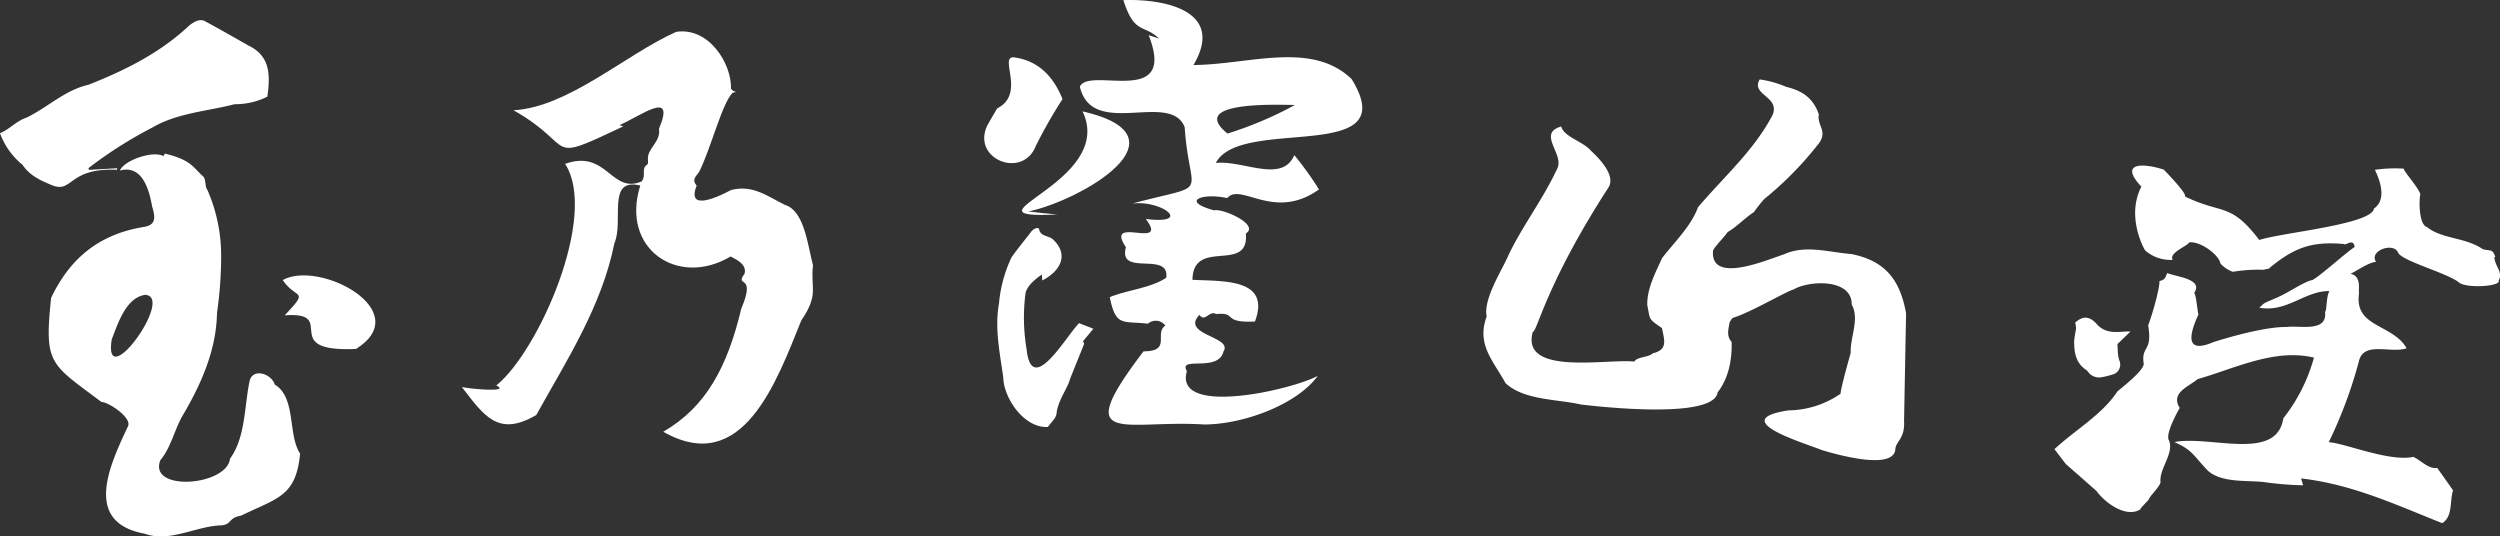<svg id="玉乃窪山荘" xmlns="http://www.w3.org/2000/svg" xmlns:xlink="http://www.w3.org/1999/xlink" width="480.426" height="103.08" viewBox="0 0 480.426 103.08">
  <rect x="0" y="0" width="480.426" height="103.08" fill="#333333" stroke="none"/>
  <defs>
    <clipPath id="clip-path">
      <rect id="長方形_30" data-name="長方形 30" width="480.426" height="103.08" fill="#fff"/>
    </clipPath>
  </defs>
  <g id="グループ_9" data-name="グループ 9" clip-path="url(#clip-path)">
    <path id="パス_116" data-name="パス 116" d="M1022.9,160.47l2.511-2.418c-.577,0-.7-.007-.817,0-2.016.125-4.044.39-5.622-1.379-1.445-1.622-2.7-1.665-4.187-.333a5.7,5.7,0,0,1,.161,1.227,21.836,21.836,0,0,0-.363,2.283c-.005,2.149.259,4.226,2.282,5.564a2.082,2.082,0,0,1,.431.443,2.576,2.576,0,0,0,2.638.957,13.621,13.621,0,0,0,2.454-.647,2,2,0,0,0,.871-2.57,6.512,6.512,0,0,1-.271-1.36" transform="translate(-615.99 -94.346)" fill="#fff"/>
    <path id="パス_117" data-name="パス 117" d="M1089.444,98.561l.218.035c-.578-1.641-.777-1.133-2.423-1.536-3.337-2.319-7.843-1.915-10.724-4.257-1.688-.484-1.514-5.714-1.265-6.3-.438-1.4-3.468-4.709-3.171-4.918a26.32,26.32,0,0,0-5.574.227c.606,1.25,2.587,5.539-.171,7.432-.412,3.087-17.789,4.618-22.042,6.049-5.616-7.336-7.017-4.825-14.317-8.375.614-.405-4.046-5.152-4.046-5.152-4.042-1.308-8.675-1.38-4.3,3.274-2.849,5.515.225,11.481.735,12.269a7.366,7.366,0,0,0,5.3,1.8c-.926-1.351,3.277-2.869,3.081-3.335,1.894-.38,5.655,2.092,6.1,4.063a5.977,5.977,0,0,0,2.357,1.571,29.735,29.735,0,0,1,5.893-.393c.584-.141,1.434-.278,1.1-.3,4.767-3.94,8.145-5.207,14.36-4.647.3.411,1.814-1.249,2.06.56-2.1,1.461-6.626,5.574-8.089,6.351-1.455.221-4.809,2.506-6.343,3.15-.164.151-3.062,1.269-2.995,1.4-.073-.046-.446.381-.894.779,5.343.963,8.724-3.27,13.494-3.2-.653.92-.5,3.914-.867,3.981.509,4.016-4.88,2.585-7.342,2.926-4.91-.1-14.129,2.91-14.129,2.91-5.585,2.389-4.542-1.647-2.859-5.3-.21-.82-.445-3.905-.823-4.148,1.847-2.664-3.272-3.075-5.185-3.83-.342.931-.446,1.284-1.494,1.549.17.859-1.206,6.061-2.157,8.5.868,5.1-1.29,3.863-.881,7.171.555,1.334-5.172,5.519-5.08,5.614-3,4.465-7.977,7.24-12.043,11.007,0,0,1.308,1.729,2.179,2.848l5.879,5.171c1.671,2.312,5.734,5.287,8.457,3.541-.16-.108,1.959-2.122,1.634-1.977.338-.734,1.875-2.162,2.236-3.16l0,0c-.329-2.67,2.614-5.493,1.645-8.068-.906-1.234,2.039-6.27,2.039-6.27-1.833-2.936,1.748-4.095,3.431-5.537,7.273-2.085,14.781-5.935,22.367-4.14a32.749,32.749,0,0,1-5.894,11.674c-1.265,8.38-14.042,3.23-20.919,4.552,3.575,1.616,3.542,2.5,6.448,5.525,2.817,2.479,8,1.73,11.128,2.224a64.991,64.991,0,0,0,7.163.565l-.4-1.322c9.88,1.139,18.131,5.031,27.12,8.592,2.059-1.261,1.407-4.074,2.077-6.308,0,0-2.168-3.109-3.056-4.316-1.55.3-2.956-1.311-4.557-2.113-4.618,1.019-13.316-2.691-16.27-2.809a86.618,86.618,0,0,0,5.864-15.81c1.072-3.623,6.306-1.183,9.1-2.264-2.708-4.687-10.088-3.972-9.145-10.5-.125-.866.474-3.4-1.627-3.784,1.749-.931,3.559-2.2,4.9-2.307-1.441-2.155,3.473-3.916,4.285-1.678,1.016,1.586,9.069,3.747,11.537,5.541,1.223,1.333,8.37.869,7.733-.282.929-1.571-.76-2.759-.824-4.521" transform="translate(-610.121 -49.174)" fill="#fff"/>
    <path id="パス_118" data-name="パス 118" d="M240.21,89.085c-7.373,4.335-10.092.043-14.291-5.376,1.524.35,9.518,1.115,6.611-.307,8.086-6.455,19.685-32.714,13.227-42.584,8.077-2.866,8.8,5.868,14.7,3.386.975-1.227-.183-2.423,1.094-3.254.165-.081.169-.653.117-.979-.137-2.2,2.538-3.319,2.129-5.891,3.243-7.65-3.321-2.576-7.581-.707l.728.242c-15.59,7.374-8.589,3.97-21.1-3.091,10.585-.6,21.5-10.713,31.266-15.071,6.241-.941,10.649,6.017,10.533,10.925.414.779,1.742.5.337.758-2.062,1.965-4.2,10.78-6.488,15.269-.9,1.1-1.278,1.607-.451,2.6-2.133,5.318,4.764,1.838,6.576.854,4.239-1.118,7.133,1.265,10.377,2.838,3.727,1.111,4.358,7.609,5.4,11.621-.516,4.46,1.214,5.5-2.239,10.578-4.784,11.84-11.291,30.086-26.533,21.407,8.26-4.783,12.329-12.51,14.992-23.656,2.983-6.993-1.4-3.909.633-6.716.531-1.967-2.017-2.9-2.688-3.313-10.107,6.028-21.207-1.453-17.353-13.634-6.549-1.6-3.1,6.79-4.973,11.085-2.448,12.18-9.166,22.477-15.017,33.016" transform="translate(-137.163 -9.331)" fill="#fff"/>
    <path id="パス_119" data-name="パス 119" d="M735.084,87.374c-2.339,8.512,14.353,5.108,19.508,5.7.634-.989,2.683-.744,3.551-1.591,2.961-.695,2.226-2.485,1.779-4.85-2.753-1.865-2.237-1.6-2.825-4.372-.118-3.211,1.676-6.472,2.843-9.08,2.232-2.915,5.629-6.181,6.889-9.756,4.938-5.815,10.729-10.874,14.3-17.657,1.648-3.663-4.211-3.862-2.433-6.911a19.254,19.254,0,0,1,5.09,1.422c3.336.781,5.3,2.389,6.275,5.3-.414,2.274,2.008,3.273-.331,5.987a65.825,65.825,0,0,1-10.168,10.281,26.186,26.186,0,0,0-1.98,2.512c-1.556.96-3.443,2.95-5.04,3.81-.644.975-2.119,2.376-2.8,3.5-.684,6.655,10.285,1.874,13.669.775,4.1-1.856,8.594-.366,12.851-.045,6.508,1.281,9.4,4.9,10.57,11.423-.059,2.509-.392,20.622-.392,20.622.2,3.608-1.651,3.854-1.689,5.625-.6,3.9-11.3.856-14.023.037-3.788-1.492-18.393-5.845-6.5-7.656a17.894,17.894,0,0,0,10.013-3.205c-.02-.936,1.944-7.845,1.944-7.845-.124-3.025,1.748-6.531.19-9.291.074-5.032-8.206-4.652-11.154-2.9-1.151.238-8.26,4.4-11.448,5.379-.447.094-.66.627-.861.941-.22,1.322-.648,2.621.385,3.756.117,3.289-.556,7.011-2.692,9.707-.71,5.123-21.9,2.86-26.324,2.318-4.675-1.056-10.814-.783-14.424-4.086-2.389-4.371-5.621-7.429-3.626-12.811-.665-3.17,2.612-8.4,3.848-11.051,2.623-5.859,6.9-11.26,9.776-17.517,1.183-2.738-3.929-6.644.7-7.95.5,2,4.173,2.847,5.7,4.645,1.279,1.2,4.925,4.692,3.363,7.1-12,18.542-13.649,27.618-14.526,27.738" transform="translate(-440.535 -23.588)" fill="#fff"/>
    <path id="パス_120" data-name="パス 120" d="M29.3,30.487a81.4,81.4,0,0,0-12.286,7.8l.07.349,5.408-.316c0,.1.01.2.015.3-9.554-.449-8.464,4.7-12.653,2.9-2.192-.9-4.16-1.83-5.528-3.862A14,14,0,0,1,0,31.584c1.779-.7,3.1-2.33,5.117-3,4-1.933,7.365-5.279,11.865-6.3,7.057-2.771,13.86-6.176,19.41-11.417.813-.62,1.907-1.319,2.92-.848,2.845,1.54,5.656,3.144,8.469,4.741,4.228,2.058,4.145,5.735,3.6,9.8a13.693,13.693,0,0,1-6.28,1.45c-5.2,1.351-11.062,1.685-15.8,4.48" transform="translate(0 -5.989)" fill="#fff"/>
    <path id="パス_121" data-name="パス 121" d="M152.372,148.844c-15.241.665-3.113-7.23-13.7-6.463,4.85-5.178,2.225-2.888-.392-6.779,7.08-3.936,25.675,5.952,14.095,13.242" transform="translate(-83.953 -81.785)" fill="#fff"/>
    <path id="パス_122" data-name="パス 122" d="M67.278,119.518c-.692-2.184-4.473-3.3-4.892-.441-.944,4.6-.77,10.7-3.707,14.661-.616,5.292-15.719,6.424-13.409.34,1.976-2.407,2.579-5.342,3.983-8.039l-.042.039c3.724-6.238,6.829-12.917,6.962-20.378a75.964,75.964,0,0,0,.791-11.387,31.472,31.472,0,0,0-2.64-12.2c-.492-.624-.255-1.8-.709-2.484-2.18-1.958-2.365-3.247-7.452-4.494a3.146,3.146,0,0,0-.287.485c-1.962-1.115-7.487.741-8.373,2.769,4.417-1.207,5.665,3.928,6.211,6.952.589,1.949.825,3.532-1.646,3.895-8.794,1.436-14.249,6.244-17.775,13.613-1.354,12.853-.194,12.6,9.665,20.012,1.434.025,5.869,3.059,5.123,4.632-3.522,7.515-8.781,18.515,3.244,20.691,4.664,1.723,9.753-1.428,14.551-1.608,2.217-.119,1.361-1.444,3.944-1.881,6.975-3.4,10.519-3.643,11.32-11.9-2.406-3.691-.731-10.77-4.863-13.271m-31.342-8.669c1.217-3.15,2.779-8.173,6.579-8.6l-.037.031c5.48.542-8.219,19.26-6.541,8.564" transform="translate(-14.468 -45.616)" fill="#fff"/>
    <path id="パス_123" data-name="パス 123" d="M501.521,141.386c-.834,1.916-2.07,3.641-2.317,5.847-.1.895-1.069,1.692-1.652,2.548-4.578.272-8.51-5.568-8.582-9.54-.669-4.818-1.71-9.591-.77-14.452l-.024-.018a26.037,26.037,0,0,1,2.383-8.583c1.139-1.627,2.415-3.15,3.623-4.727.328-.505,1.108-1.139,1.655-.811.19,1.535,1.778,1.332,2.624,2.03,3.307,3.04,1.4,6.22-2,7.95-.006-.121-.022-.416-.059-1.15-1.183.814-2.869,2.137-3.156,3.621a36.457,36.457,0,0,0,.215,10.778c.976,9.209,7.565-2.533,10.08-5.046l2.745,1.075c-.823.992-1.276,1.538-1.981,2.382l.22.5-2.563,6.362" transform="translate(-296.175 -67.731)" fill="#fff"/>
    <path id="パス_124" data-name="パス 124" d="M481.992,41.218c.024-.084,1.412-2.528,1.955-3.374,5.589-2.83.094-10.187,3.29-9.782,4.758.671,7.552,3.826,9.247,8.008a91.216,91.216,0,0,0-5.174,9.085c-2.539,6.316-12.284,2.45-9.317-3.937" transform="translate(-292.296 -17.028)" fill="#fff"/>
    <path id="パス_125" data-name="パス 125" d="M511.56,54.471c6.588,13.816-24.928,20.763-4.843,19.818-1.5-.139-4.087-.376-5.553-.577,10.055-2.14,31.482-14.408,10.4-19.241" transform="translate(-303.522 -33.071)" fill="#fff"/>
    <path id="パス_126" data-name="パス 126" d="M580.44,15.193c-7.713-7.422-19.854-2.743-30.393-2.7C556.181,2.111,544.621-.251,536.573.021c2.151,6.737,3.956,4.554,6.85,7.388l-1.991-.651c5.557,14.085-11.461,5.914-13.218,9.9,2.368,10.1,17.347.724,20.142,7.776.954,14.049,5.445,10.547-10.08,14.681,5.835-.707,11.691,4.109,2.609,2.963,4.6,6.135-8.081-.912-3.818,5.441-1.573,5.754,8.434.642,7.749,5.851-2.979,2.006-7.479,2.34-10.858,3.735,1.172,5.747,2.427,4.533,7.335,5.1a2.29,2.29,0,0,1,3.352.366c-2.224,1.524,1.278,4.936-4.193,4.945-14.133,18.568-3.78,13.1,11.594,14.055,7.291.038,17.8-3.7,21.883-9.338-5.174,2.767-27.693,7.845-25.147-.9-1.771-3.024,6.08.334,7.039-3.813,1.85-2.855-8.313-3.149-4.63-7.011,1.077,1.532,1.906-.95,3.194-.154,4.239-.41.944,1.737,7.476,1.431,3.124-8.33-6.15-7.7-12.008-8.014.108-8.172,10.953-1.113,10.257-8.891,2.748-1.722-4.572-4.918-6.089-4.454-6.634-1.818-2.168-3.414,2.51-2.354,2.587-3.1,8.988,4.514,17.63-1.671a61.613,61.613,0,0,0-4.742-6.592c-2.321,5.5-9.868.923-15.079,1.511,4.721-9.138,36.385.52,26.1-16.12M556.588,25.664c-8.126-6.537,11.141-5.436,12.965-5.5a70.767,70.767,0,0,1-12.965,5.5" transform="translate(-320.696 0)" fill="#fff"/>
  </g>
</svg>
